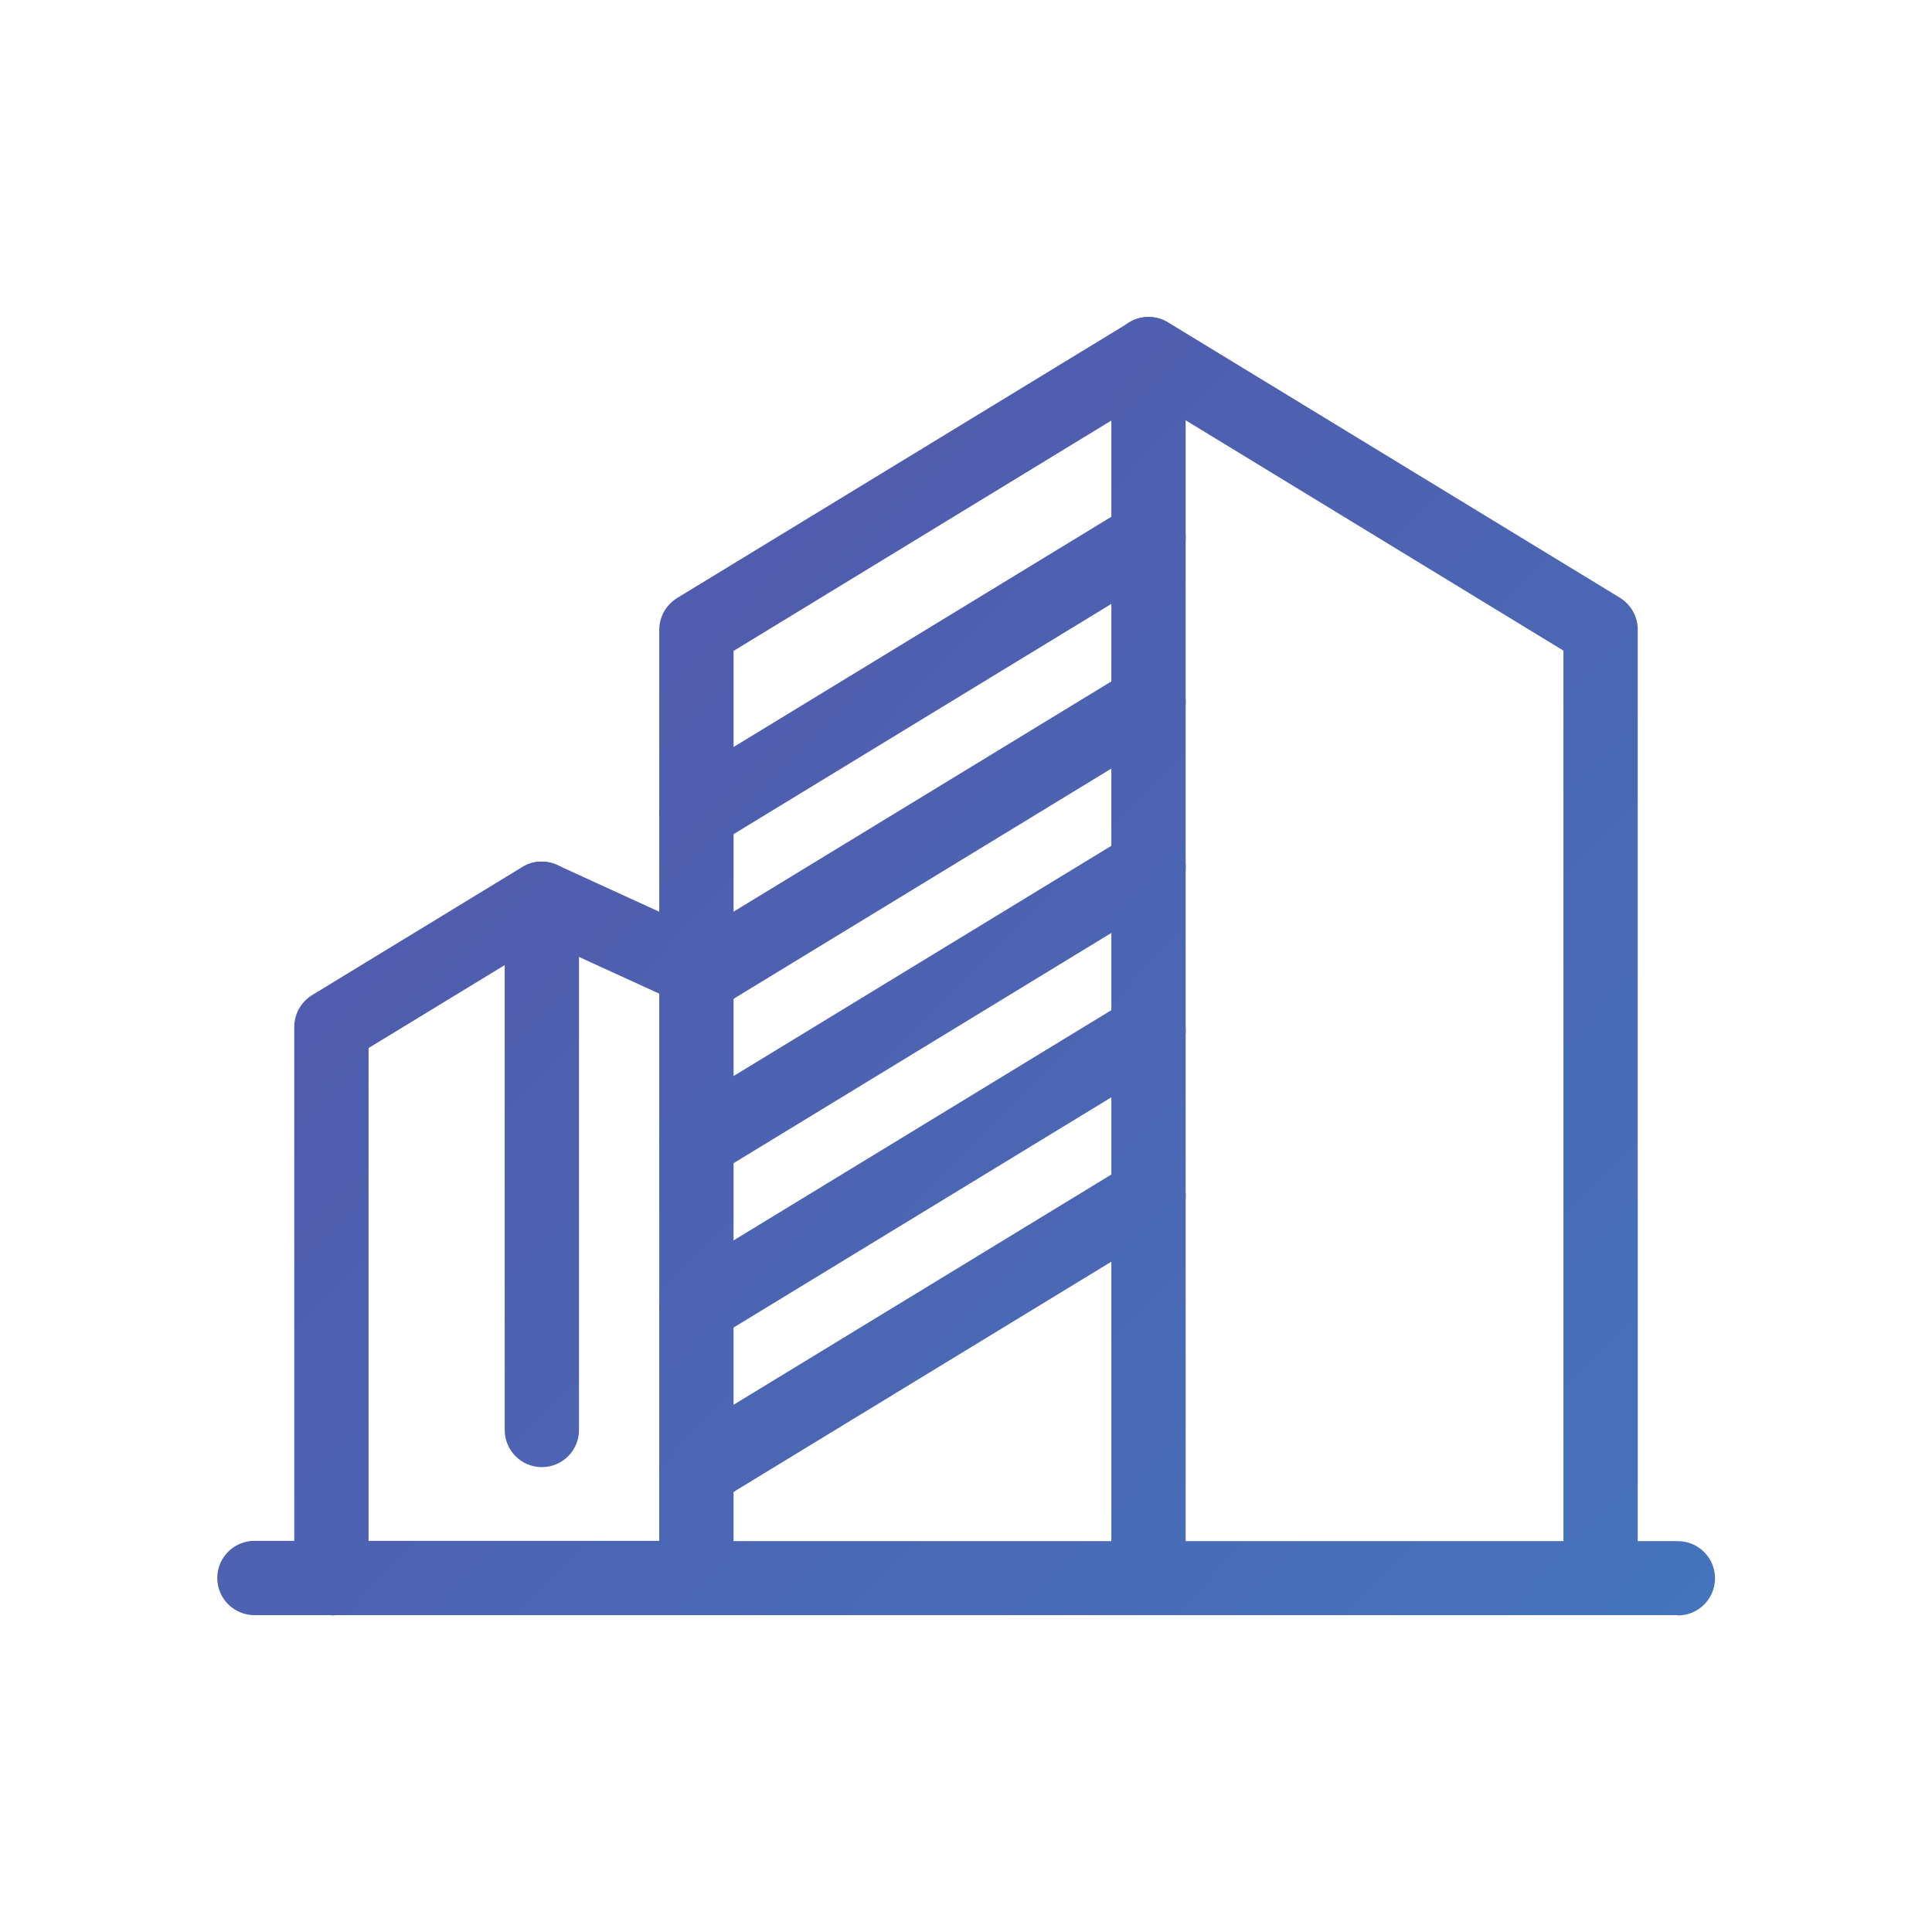 <?xml version="1.0" encoding="UTF-8"?><svg id="a" xmlns="http://www.w3.org/2000/svg" width="65" height="65" xmlns:xlink="http://www.w3.org/1999/xlink" viewBox="0 0 65 65"><defs><style>.l{fill:url(#e);}.m{fill:url(#d);}.n{fill:url(#g);}.o{fill:url(#f);}.p{fill:url(#i);}.q{fill:url(#h);}.r{fill:url(#k);}.s{fill:url(#j);}.t{fill:url(#c);}.u{fill:url(#b);}</style><linearGradient id="b" x1="-3.12" y1="-.75" x2="67.15" y2="67.68" gradientTransform="matrix(1, 0, 0, 1, 0, 0)" gradientUnits="userSpaceOnUse"><stop offset="0" stop-color="#584ba2"/><stop offset="1" stop-color="#417cc1"/></linearGradient><linearGradient id="c" x1="1.77" y1="-5.77" x2="72.04" y2="62.66" xlink:href="#b"/><linearGradient id="d" x1="1.97" y1="-5.98" x2="72.24" y2="62.46" xlink:href="#b"/><linearGradient id="e" x1="-1" y1="-2.93" x2="69.27" y2="65.5" xlink:href="#b"/><linearGradient id="f" x1="-3.76" y1="-.09" x2="66.51" y2="68.34" xlink:href="#b"/><linearGradient id="g" x1="-6.53" y1="2.75" x2="63.74" y2="71.18" xlink:href="#b"/><linearGradient id="h" x1="-9.29" y1="5.59" x2="60.98" y2="74.02" xlink:href="#b"/><linearGradient id="i" x1="-20.73" y1="17.33" x2="49.54" y2="85.76" xlink:href="#b"/><linearGradient id="j" x1="-14.98" y1="11.43" x2="55.29" y2="79.86" xlink:href="#b"/><linearGradient id="k" x1="-12.68" y1="9.07" x2="57.59" y2="77.5" xlink:href="#b"/></defs><path class="u" d="M56.44,54.34H23.43c-.69,0-1.25-.56-1.25-1.25V21.19c0-.44,.23-.84,.6-1.07l15.21-9.27c.59-.36,1.36-.17,1.72,.42,.36,.59,.17,1.36-.42,1.72l-14.61,8.91v29.95h31.77c.69,0,1.25,.56,1.25,1.25s-.56,1.25-1.25,1.25Z"/><path class="t" d="M23.43,28.61c-.42,0-.83-.21-1.07-.6-.36-.59-.17-1.36,.42-1.72l15.21-9.27c.59-.36,1.36-.17,1.72,.42,.36,.59,.17,1.36-.42,1.72l-15.21,9.27c-.2,.12-.43,.18-.65,.18Z"/><path class="m" d="M53.85,54.34c-.69,0-1.25-.56-1.25-1.25V21.89l-12.71-7.75V53.09c0,.69-.56,1.25-1.25,1.25s-1.25-.56-1.25-1.25V11.91c0-.45,.24-.87,.64-1.09,.39-.22,.88-.21,1.26,.02l15.21,9.27c.37,.23,.6,.63,.6,1.07v31.9c0,.69-.56,1.25-1.25,1.25Z"/><path class="l" d="M23.43,34.15c-.42,0-.83-.21-1.07-.6-.36-.59-.17-1.36,.42-1.72l15.21-9.27c.59-.36,1.36-.17,1.72,.42,.36,.59,.17,1.36-.42,1.72l-15.21,9.27c-.2,.12-.43,.18-.65,.18Z"/><path class="o" d="M23.43,39.68c-.42,0-.83-.21-1.07-.6-.36-.59-.17-1.36,.42-1.72l15.21-9.27c.59-.36,1.36-.17,1.72,.42,.36,.59,.17,1.36-.42,1.72l-15.21,9.27c-.2,.12-.43,.18-.65,.18Z"/><path class="n" d="M23.43,45.21c-.42,0-.83-.21-1.07-.6-.36-.59-.17-1.36,.42-1.72l15.21-9.27c.59-.36,1.36-.17,1.72,.42,.36,.59,.17,1.36-.42,1.72l-15.21,9.27c-.2,.12-.43,.18-.65,.18Z"/><path class="q" d="M23.43,50.74c-.42,0-.83-.21-1.07-.6-.36-.59-.17-1.36,.42-1.72l15.21-9.27c.59-.36,1.36-.17,1.72,.42,.36,.59,.17,1.36-.42,1.72l-15.21,9.27c-.2,.12-.43,.18-.65,.18Z"/><path class="p" d="M23.43,54.34H8.56c-.69,0-1.25-.56-1.25-1.25s.56-1.25,1.25-1.25h14.87c.69,0,1.25,.56,1.25,1.25s-.56,1.25-1.25,1.25Z"/><path class="s" d="M11.15,54.34c-.69,0-1.25-.56-1.25-1.25v-18.54c0-.44,.23-.84,.6-1.07l7.07-4.31c.35-.22,.79-.24,1.17-.07l5.2,2.38c.63,.29,.9,1.03,.62,1.66s-1.03,.9-1.66,.62l-4.59-2.1-5.91,3.6v17.84c0,.69-.56,1.25-1.25,1.25Z"/><path class="r" d="M18.23,49.36c-.69,0-1.25-.56-1.25-1.25V30.24c0-.69,.56-1.25,1.25-1.25s1.25,.56,1.25,1.25v17.87c0,.69-.56,1.25-1.25,1.25Z"/></svg>